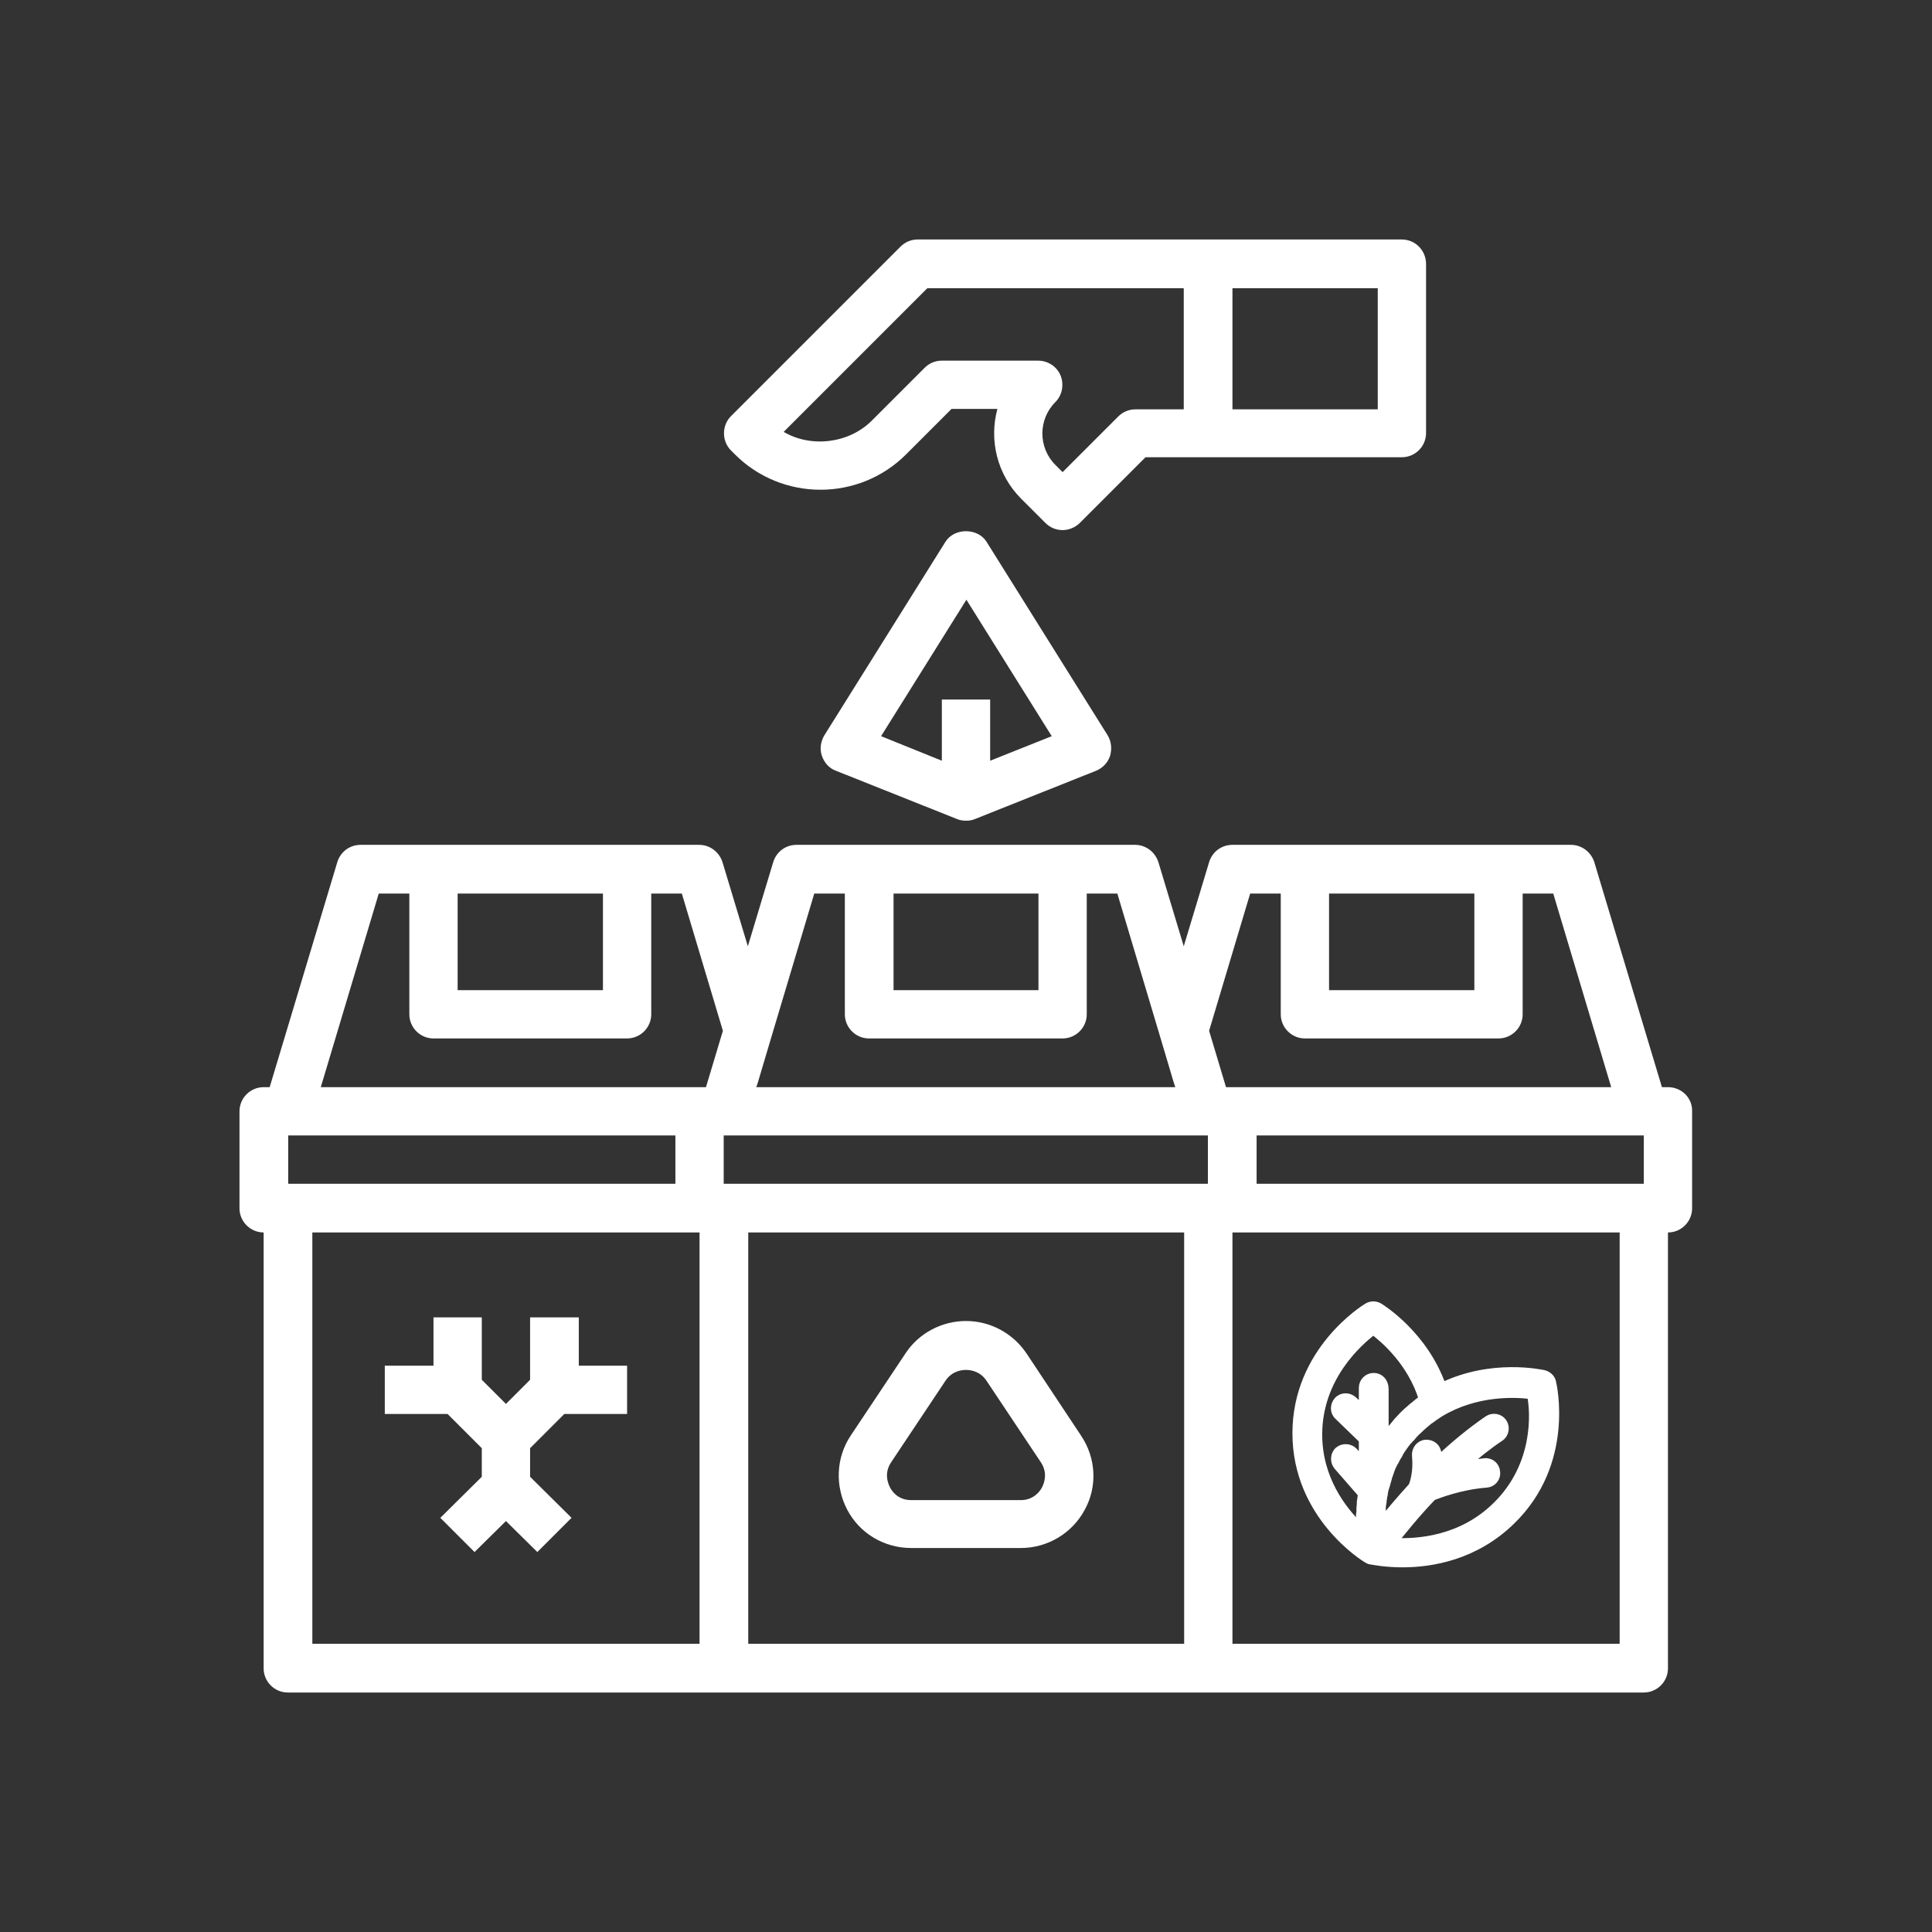 <?xml version="1.0" encoding="utf-8"?>
<!-- Generator: Adobe Illustrator 23.0.6, SVG Export Plug-In . SVG Version: 6.00 Build 0)  -->
<svg version="1.1" id="Capa_1" xmlns="http://www.w3.org/2000/svg" xmlns:xlink="http://www.w3.org/1999/xlink" x="0px" y="0px"
	 viewBox="0 0 480 480" style="enable-background:new 0 0 480 480;" xml:space="preserve">
<rect x="0" y="0" width="480" height="480" fill="#333333" stroke="none"/>
<style type="text/css">
	.st0{fill:#fff;}
	.st1{fill:#fff;stroke:#fff;stroke-width:2;stroke-miterlimit:10;}
</style>
<g>
	<g>
		<path class="st0" d="M414.4,270.1h-1.5l-16.8-55.9c-0.8-2.5-3.1-4.3-5.8-4.3h-18h-48.1h-18c-2.7,0-5,1.7-5.8,4.3l-6.3,20.9
			l-6.3-20.9c-0.8-2.5-3.1-4.3-5.8-4.3h-18h-48.1h-18c-2.7,0-5,1.7-5.8,4.3l-6.3,20.9l-6.3-20.9c-0.8-2.5-3.1-4.3-5.8-4.3h-18h-48.1
			h-18c-2.7,0-5,1.7-5.8,4.3L67,270.1h-1.5c-3.3,0-6,2.7-6,6v24.1c0,3.3,2.7,6,6,6v108.3c0,3.3,2.7,6,6,6h108.3h120.3h108.3
			c3.3,0,6-2.7,6-6V306.2c3.3,0,6-2.7,6-6v-24.1C420.5,272.8,417.8,270.1,414.4,270.1z M113.7,222h36.1v24h-36.1
			C113.7,246,113.7,222,113.7,222z M71.6,282.1h96.2v12H71.6V282.1z M173.8,408.4H77.6V306.2h96.2L173.8,408.4L173.8,408.4z
			 M175.4,270.1h-1.5H79.7L94.1,222h7.6v30c0,3.3,2.7,6,6,6h48.1c3.3,0,6-2.7,6-6v-30h7.6l10.2,34.1L175.4,270.1z M222,222h36v24
			h-36V222z M188.3,268.9l3.3-11.1l0,0l10.7-35.8h7.6v30c0,3.3,2.7,6,6,6H264c3.3,0,6-2.7,6-6v-30h7.6l10.7,35.8l0,0l3.3,11.1
			l0.4,1.2H187.9L188.3,268.9z M294.1,408.4H185.9V306.2h108.3v102.2H294.1z M300.2,294.1H179.8v-12h120.3v12H300.2z M330.2,222
			h36.1v24h-36.1V222z M300.4,256.1l10.2-34.1h7.6v30c0,3.3,2.7,6,6,6h48.1c3.3,0,6-2.7,6-6v-30h7.6l14.4,48.1h-94.2h-1.5
			L300.4,256.1z M402.4,408.4h-96.2V306.2h96.2L402.4,408.4L402.4,408.4z M408.4,294.1h-96.2v-12h96.2L408.4,294.1L408.4,294.1z"/>
	</g>
</g>
<g>
	<g>
		<path class="st0" d="M348.3,59.5h-48.1H228c-1.6,0-3.1,0.6-4.3,1.8l-42.1,42.1c-2.3,2.3-2.3,6.2,0,8.5l1,1
			c11.7,11.7,30.8,11.7,42.5,0l11.3-11.3h11.4c-2.1,7.7-0.1,16.3,5.9,22.3l6,6c1.2,1.2,2.7,1.8,4.3,1.8c1.5,0,3.1-0.6,4.3-1.8
			l16.3-16.3h15.6h48.1c3.3,0,6-2.7,6-6v-42C354.3,62.2,351.6,59.5,348.3,59.5z M294.1,101.7h-12c-1.6,0-3.1,0.6-4.3,1.8L264,117.3
			l-1.8-1.8c-4.3-4.3-4.3-11.3,0-15.6c1.7-1.7,2.2-4.3,1.3-6.6c-0.9-2.2-3.1-3.7-5.6-3.7H234c-1.6,0-3.1,0.6-4.3,1.8l-13.1,13.1
			c-5.7,5.7-15.1,6.8-21.9,2.8l35.7-35.7h63.7V101.7z M342.3,101.7h-36.1V71.6h36.1V101.7z"/>
	</g>
</g>
<g>
	<g>
		<path class="st0" d="M268.6,356.7L255,336.2c-3.4-5-9-8-15-8s-11.7,3-15,8l-13.6,20.4c-3.7,5.5-4,12.6-0.9,18.5s9.2,9.5,15.9,9.5
			h27.2c6.7,0,12.8-3.7,15.9-9.5C272.7,369.3,272.3,362.2,268.6,356.7z M258.9,369.5c-0.5,1-2.1,3.2-5.3,3.2h-27.2
			c-3.3,0-4.8-2.2-5.3-3.2s-1.5-3.5,0.3-6.2l13.6-20.4c2.3-3.4,7.7-3.4,10,0l13.6,20.4C260.4,366,259.4,368.5,258.9,369.5z"/>
	</g>
</g>
<g>
	<g>
		<polygon class="st0" points="140.2,351.3 155.8,351.3 155.8,339.3 143.8,339.3 143.8,327.3 131.7,327.3 131.7,342.8 125.7,348.8 
			119.7,342.8 119.7,327.3 107.7,327.3 107.7,339.3 95.6,339.3 95.6,351.3 111.2,351.3 119.7,359.8 119.7,366.9 109.4,377.1 
			117.9,385.6 125.7,377.9 133.5,385.6 142,377.1 131.7,366.9 131.7,359.8 		"/>
	</g>
</g>
<g>
	<g>
		<path class="st0" d="M275.2,182.7l-30.1-48.1c-2.2-3.5-8-3.5-10.2,0l-30.1,48.1c-0.9,1.5-1.2,3.4-0.6,5.1c0.6,1.7,1.8,3.1,3.5,3.7
			l30.1,12c0.7,0.3,1.5,0.4,2.2,0.4c0.8,0,1.5-0.1,2.2-0.4l30.1-12c1.7-0.7,2.9-2,3.5-3.7C276.3,186,276.1,184.2,275.2,182.7z
			 M246,189v-15.2h-12V189l-15.1-6.1l21.2-33.9l21.2,33.9L246,189z"/>
	</g>
</g>
<g>
	<g>
		<path class="st1" d="M385.6,343.4c-0.2-1-1-1.7-2-2c-0.6-0.1-12.9-2.9-25.3,3.1c-4.5-12.9-15.2-19.5-15.7-19.8
			c-0.9-0.5-1.9-0.5-2.8,0c-0.7,0.4-17.7,10.9-17.7,31.4c0,20.4,16.9,30.9,17.7,31.3c0.3,0.2,0.6,0.3,0.9,0.3
			c0.6,0.1,3.5,0.7,7.8,0.7c7.2,0,18-1.8,27-10.6C390.2,363.5,385.8,344.2,385.6,343.4z M341.3,342.1c-1.5,0-2.7,1.2-2.7,2.7v5.4
			l-2.4-2.3c-1.1-1-2.8-1-3.8,0.1s-1,2.8,0.1,3.8l6.1,5.9v5.5l-2.2-2.5c-1-1.1-2.7-1.2-3.8-0.3s-1.2,2.7-0.3,3.8l6.1,7v0.1
			c0,0.1,0,0.3-0.1,0.4c-0.1,0.5-0.1,1-0.2,1.5c0,0.1,0,0.2,0,0.4c0,0.4-0.1,0.8-0.1,1.1c0,0.2,0,0.3,0,0.5c0,0.4,0,0.7-0.1,1.1
			c0,0.1,0,0.2,0,0.3c0,0.4,0,0.9,0,1.3c0,0.1,0,0.2,0,0.4c0,0.3,0,0.6,0,0.9c0,0.1,0,0.1,0,0.2c-4.4-4.2-10.4-12-10.4-23
			c0-14.2,10-23,13.7-25.8c2.9,2.2,9.5,7.9,12.3,17l0,0c-0.8,0.5-1.5,1.1-2.2,1.7c-0.2,0.1-0.4,0.3-0.5,0.4
			c-0.7,0.6-1.4,1.2-2.1,1.9c-0.5,0.5-1,1.1-1.5,1.6c-0.1,0.2-0.3,0.3-0.4,0.5c-0.3,0.4-0.7,0.8-1,1.2c-0.1,0.2-0.3,0.3-0.4,0.5
			c-0.4,0.5-0.8,1.1-1.2,1.6c0,0-0.1,0.1-0.1,0.2s-0.1,0.1-0.1,0.2v-12.3C344,343.3,342.8,342.1,341.3,342.1z M371.8,374.1
			c-8.7,8.6-19.7,9.3-25.6,9c2.2-2.8,5.5-6.9,9.7-11.3c1.6-0.6,6.9-2.7,13.4-3.2c1.5-0.1,2.6-1.4,2.4-2.9c-0.1-1.5-1.4-2.6-2.9-2.4
			c-1.7,0.2-3.4,0.4-4.9,0.7c2.8-2.5,5.8-4.9,8.8-6.9c1.2-0.8,1.5-2.5,0.7-3.7s-2.5-1.5-3.7-0.7c-4.4,3-8.7,6.6-12.5,10.2
			c0-0.6,0-1.2-0.1-1.8c-0.1-1.5-1.4-2.5-2.9-2.4s-2.5,1.5-2.4,2.9c0.4,4-0.5,6.8-0.9,7.7c-3.1,3.4-5.7,6.5-7.7,9v-0.1
			c0-0.1,0-0.1,0-0.2c0-0.4,0-0.9,0-1.3c0-0.1,0-0.1,0-0.2c0-0.5,0.1-1,0.1-1.5c0-0.1,0-0.2,0-0.3c0-0.5,0.1-1,0.2-1.6
			c0-0.1,0-0.1,0-0.2c0.1-0.4,0.1-0.9,0.2-1.3c0.1-0.2,0.1-0.4,0.1-0.6c0.1-0.5,0.2-1.1,0.4-1.6c0-0.1,0.1-0.2,0.1-0.3
			c0.2-0.6,0.3-1.2,0.5-1.8v-0.1c0.2-0.6,0.4-1.1,0.6-1.7c0-0.1,0.1-0.2,0.1-0.3c0.2-0.6,0.5-1.2,0.8-1.8c0.1-0.1,0.1-0.2,0.2-0.3
			c0.3-0.6,0.6-1.2,1-1.8c0,0,0,0,0-0.1c0.4-0.6,0.7-1.2,1.2-1.8c0.1-0.1,0.1-0.2,0.2-0.3c0.4-0.6,0.9-1.2,1.4-1.7
			c0.1-0.1,0.2-0.2,0.3-0.3c0.5-0.6,1-1.2,1.6-1.7c0.8-0.8,1.7-1.6,2.7-2.4c0.1-0.1,0.2-0.2,0.3-0.2c0.4-0.3,0.7-0.5,1.1-0.8
			c0.5-0.3,1-0.7,1.5-1l0,0l0,0c9-5.4,18.7-4.9,22.6-4.4C381.3,351,382,364.1,371.8,374.1z"/>
	</g>
</g>
</svg>
